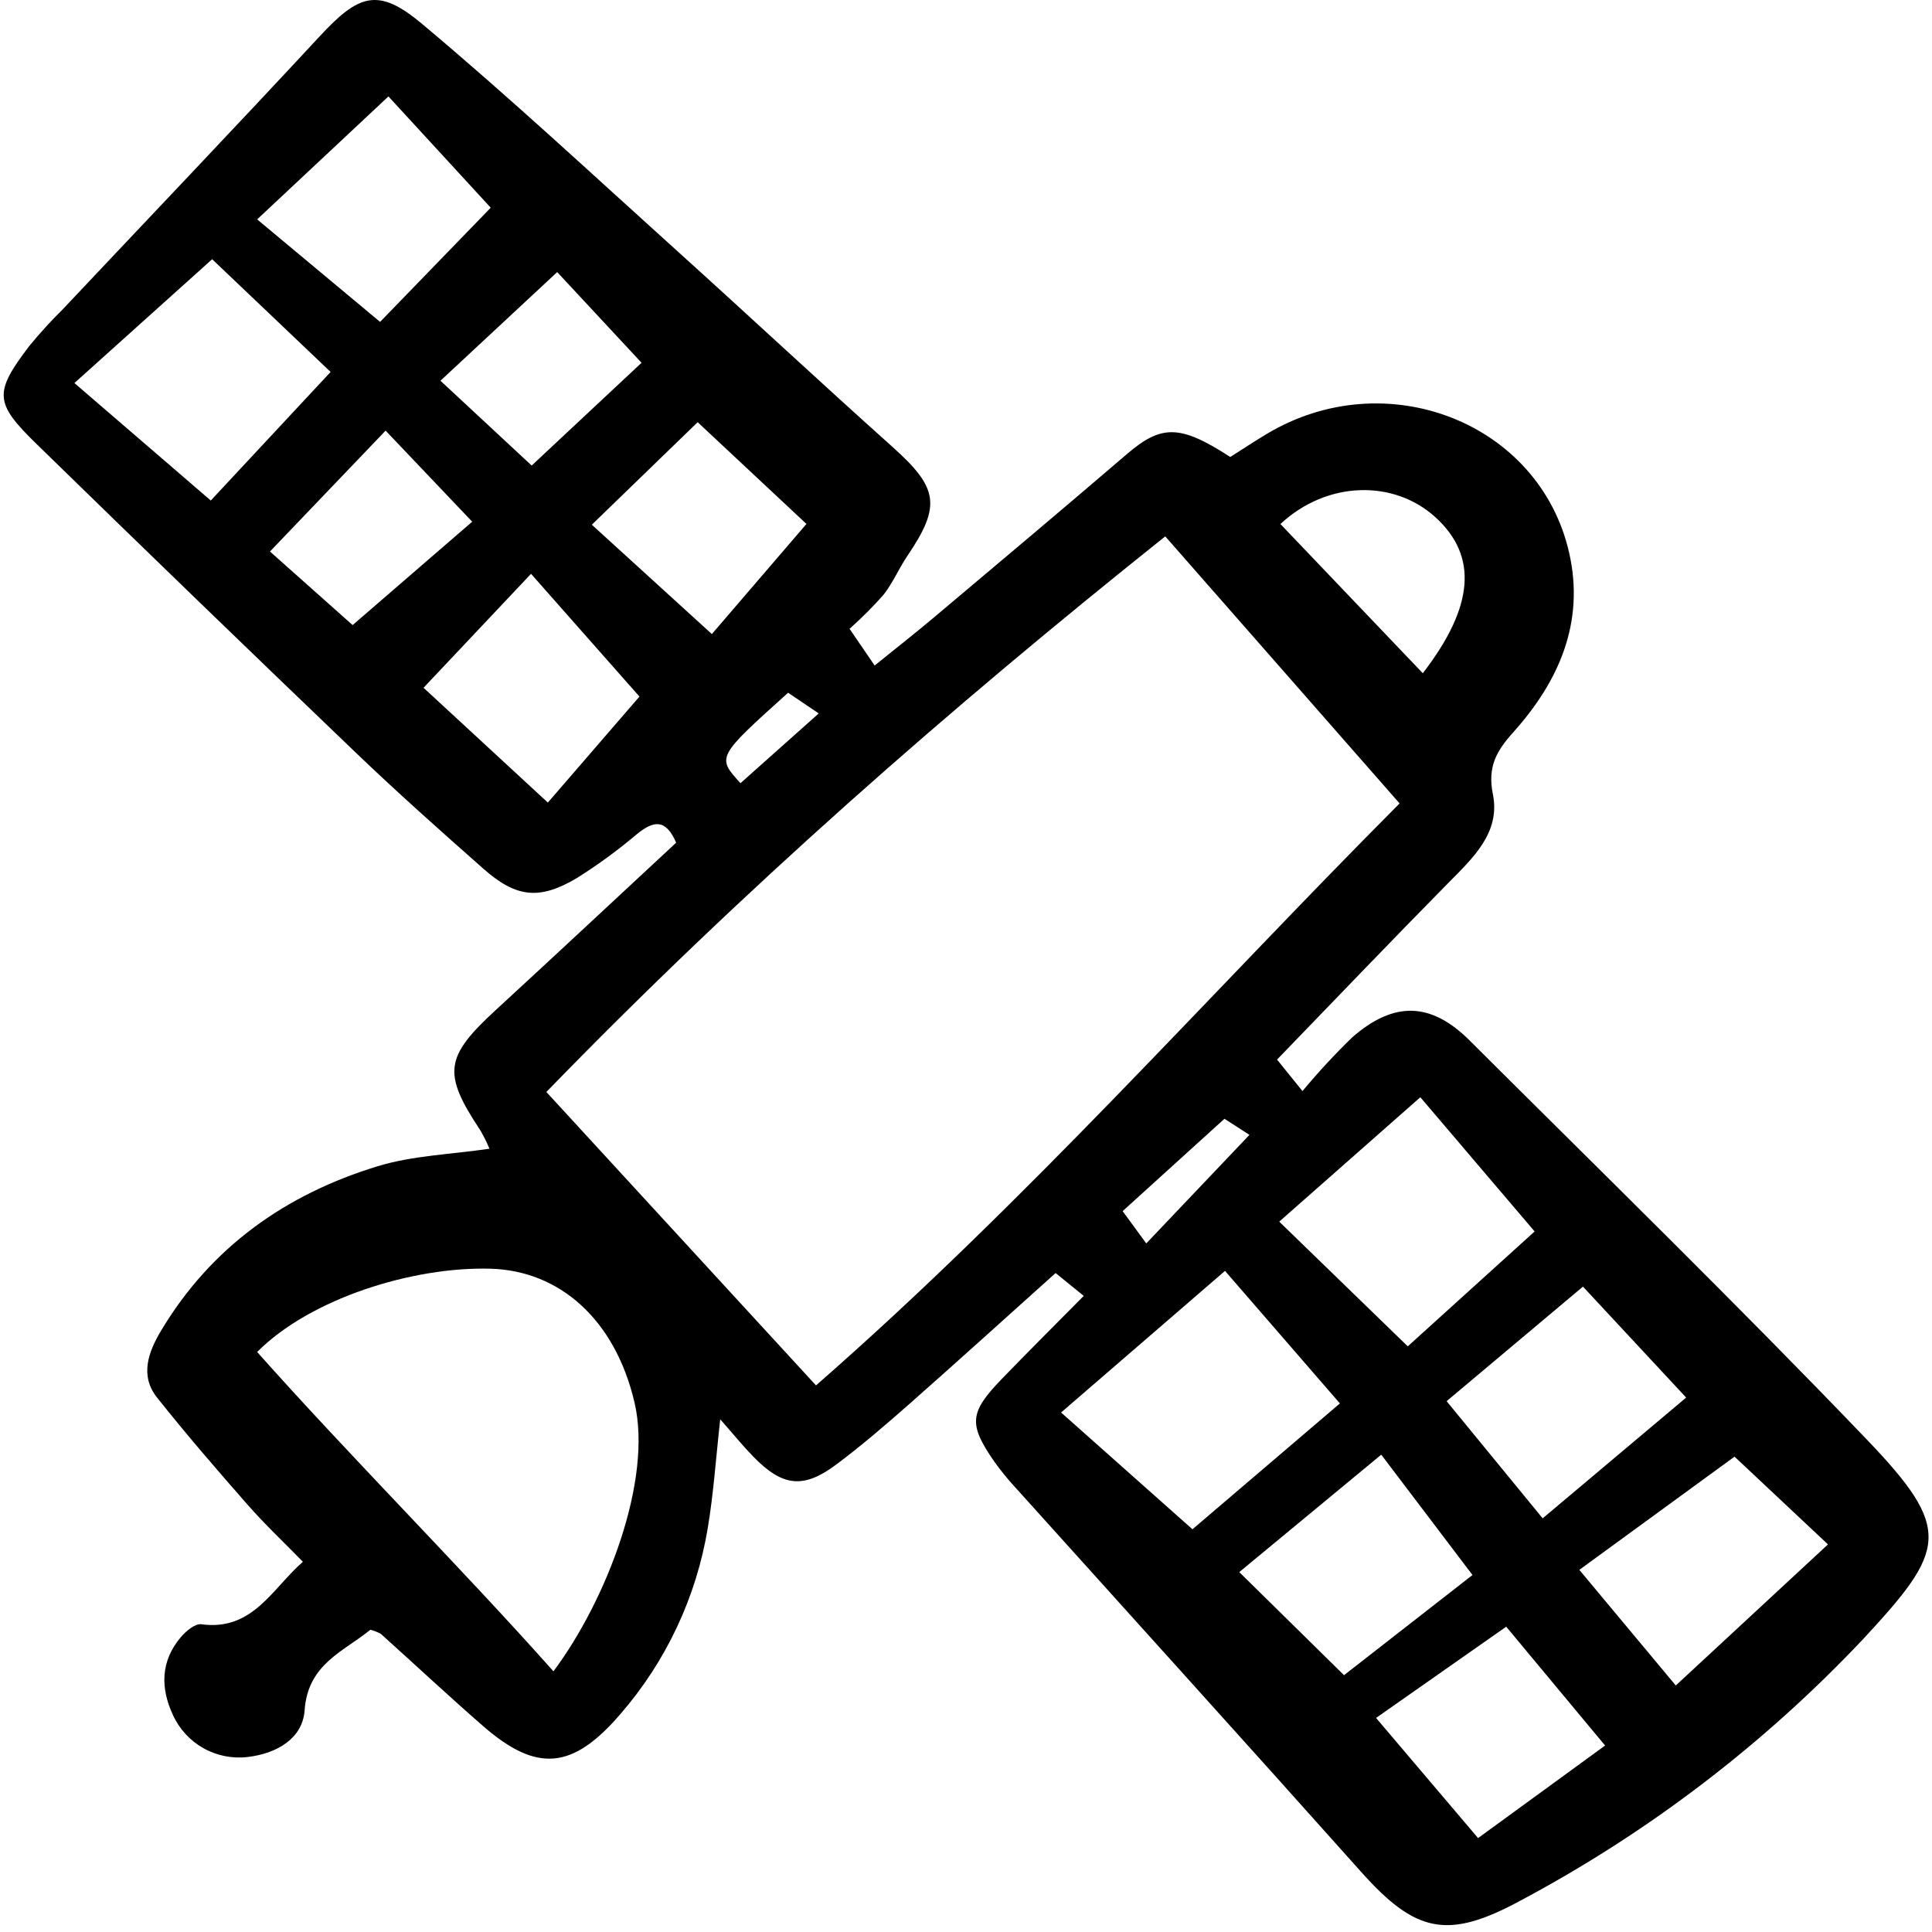 <?xml version="1.0" encoding="utf-8"?>
<svg width="800px" height="800px" viewBox="0 0 152 152" fill="none" xmlns="http://www.w3.org/2000/svg">
<path d="M85.263 101.955L83.05 100.156C79.208 103.601 75.425 107.033 71.595 110.412C69.714 112.071 67.807 113.713 65.802 115.215C63.199 117.165 61.559 116.959 59.251 114.585C58.43 113.741 57.685 112.822 56.664 111.663C56.318 114.759 56.139 117.521 55.68 120.234C54.783 125.656 52.4 130.723 48.795 134.871C45.053 139.214 42.243 139.489 38.002 135.793C35.283 133.425 32.649 130.96 29.967 128.549C29.706 128.403 29.427 128.293 29.137 128.221C27.055 129.936 24.222 130.887 23.965 134.563C23.809 136.787 21.758 137.963 19.497 138.23C18.294 138.377 17.075 138.137 16.017 137.546C14.958 136.954 14.116 136.041 13.611 134.939C12.606 132.788 12.637 130.683 14.225 128.805C14.627 128.332 15.345 127.722 15.834 127.788C19.875 128.338 21.396 125.004 23.829 122.872C22.334 121.339 20.843 119.935 19.497 118.404C17.061 115.631 14.646 112.836 12.352 109.947C10.99 108.23 11.669 106.377 12.649 104.731C16.587 98.12 22.483 93.96 29.714 91.753C32.475 90.91 35.469 90.826 38.508 90.375C38.298 89.867 38.052 89.375 37.772 88.901C34.807 84.428 34.992 83.153 39.019 79.45C43.757 75.095 48.455 70.698 53.196 66.298C52.372 64.383 51.404 64.578 50.134 65.604C48.634 66.875 47.046 68.037 45.381 69.083C42.433 70.836 40.602 70.623 38.018 68.337C34.67 65.378 31.328 62.41 28.102 59.32C19.657 51.232 11.251 43.104 2.882 34.937C-0.452 31.692 -0.487 30.894 2.305 27.22C3.136 26.208 4.019 25.24 4.951 24.32C11.688 17.166 18.472 10.059 25.151 2.858C28.22 -0.452 29.74 -1.026 33.195 1.87C40.053 7.618 46.608 13.727 53.254 19.723C58.93 24.845 64.52 30.063 70.218 35.161C73.817 38.382 74.066 39.78 71.391 43.73C70.72 44.72 70.248 45.855 69.515 46.789C68.678 47.736 67.785 48.631 66.839 49.47L68.812 52.358C70.414 51.063 71.926 49.882 73.393 48.648C78.485 44.361 83.582 40.08 88.634 35.747C91.358 33.411 92.808 33.367 96.79 35.953C97.663 35.401 98.64 34.755 99.643 34.151C109.016 28.516 121.122 33.217 123.454 43.493C124.694 48.962 122.651 53.607 119.062 57.605C117.735 59.081 117.017 60.327 117.452 62.484C118.062 65.503 115.892 67.492 113.938 69.473C109.491 73.983 105.115 78.564 100.472 83.362L102.473 85.842C103.705 84.358 105.016 82.942 106.401 81.6C109.686 78.743 112.587 78.834 115.625 81.862C126.073 92.281 136.643 102.583 146.852 113.235C153.659 120.336 153.11 121.913 146.614 128.922C138.8 137.212 129.686 144.172 119.631 149.526C113.889 152.641 111.367 152.069 107.072 147.254C98.052 137.147 88.952 127.105 79.891 117.035C79.295 116.392 78.742 115.713 78.233 115C76.185 112.042 76.26 111.138 78.814 108.49C80.855 106.376 82.941 104.305 85.263 101.955ZM64.199 108.997C80.744 94.531 94.958 78.426 110.113 63.209L91.677 42.199C74.7 55.746 58.432 69.993 42.985 85.911L64.199 108.997ZM43.543 131.492C47.719 125.895 51.356 116.462 49.921 110.342C48.372 103.741 43.972 99.972 38.608 99.816C32.447 99.638 24.399 102.174 20.231 106.367C27.507 114.546 36.293 123.341 43.543 131.492ZM96.378 99.988C92.066 103.713 87.891 107.318 83.481 111.128L93.817 120.316L105.417 110.415L96.378 99.988ZM120.737 96.885L111.745 86.325L100.644 96.112L110.756 105.923L120.737 96.885ZM16.691 20.394L5.854 30.136L16.584 39.379L26.011 29.263L16.691 20.394ZM30.56 7.586L20.232 17.26L29.903 25.325L38.608 16.341L30.56 7.586ZM143.816 121.506L136.465 114.602L124.254 123.508L131.843 132.606L143.816 121.506ZM124.54 101.225L113.813 110.237L121.37 119.455C125.177 116.252 128.805 113.198 132.659 109.954L124.54 101.225ZM41.779 45.145L33.322 54.11L43.102 63.142L50.309 54.803L41.779 45.145ZM115.848 123.914L108.67 114.446C104.704 117.728 101.114 120.694 97.499 123.685L105.742 131.795L115.848 123.914ZM116.287 144.611L126.281 137.33L118.501 127.98C114.903 130.503 111.584 132.829 108.262 135.158L116.287 144.611ZM54.889 33.216L46.562 41.282L56.006 49.885L63.447 41.221L54.889 33.216ZM21.24 43.39L27.743 49.178L37.15 41.045C34.817 38.592 32.59 36.249 30.338 33.88L21.24 43.39ZM43.837 21.406L34.653 29.954L41.83 36.627L50.474 28.541L43.837 21.406ZM111.938 52.965C116.007 47.694 116.256 43.754 112.972 40.73C109.688 37.706 104.4 37.813 100.737 41.228L111.938 52.965ZM96.335 88.019L88.323 95.286L90.183 97.826L98.3 89.286L96.335 88.019ZM62.004 54.501C56.382 59.562 56.382 59.562 58.257 61.617L64.414 56.129L62.004 54.501Z" fill="#000000"/>
</svg>